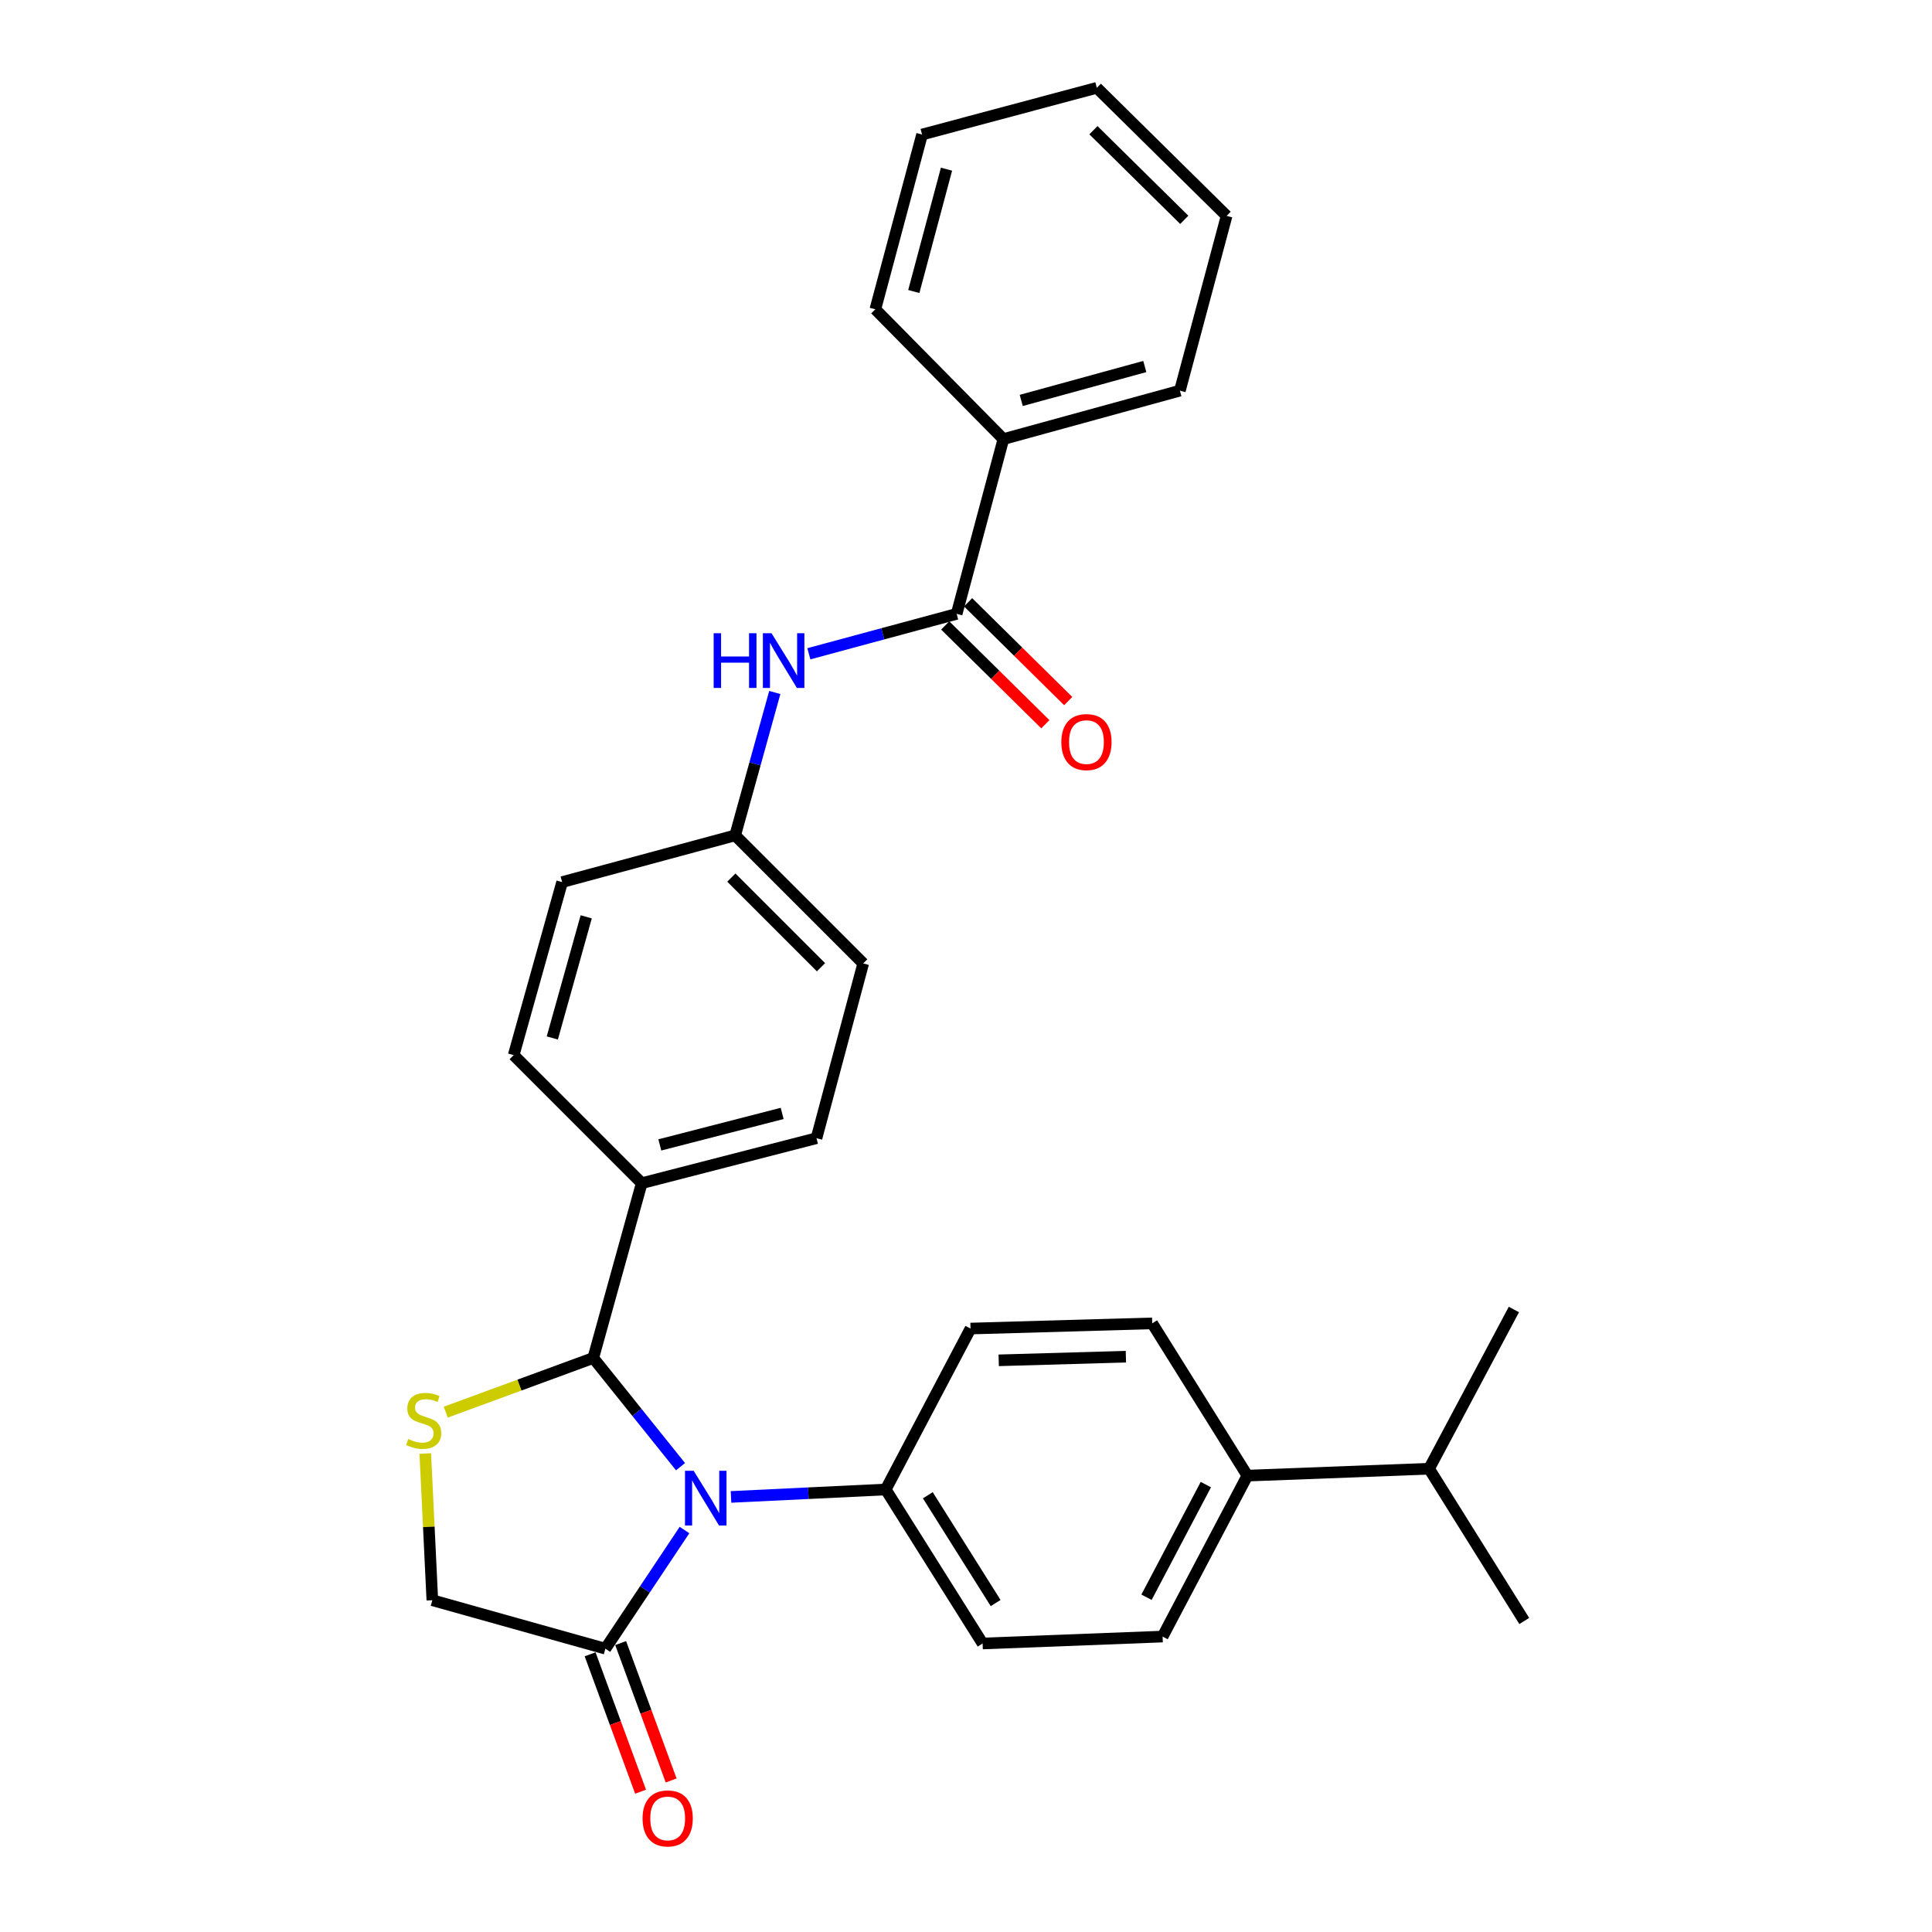 <?xml version='1.0' encoding='iso-8859-1'?>
<svg version='1.1' baseProfile='full'
              xmlns='http://www.w3.org/2000/svg'
                      xmlns:rdkit='http://www.rdkit.org/xml'
                      xmlns:xlink='http://www.w3.org/1999/xlink'
                  xml:space='preserve'
width='1000px' height='1000px' viewBox='0 0 1000 1000'>
<!-- END OF HEADER -->
<rect style='opacity:1.0;fill:#FFFFFF;stroke:none' width='1000' height='1000' x='0' y='0'> </rect>
<path class='bond-0' d='M 418.664,338.393 L 456.915,328.064' style='fill:none;fill-rule:evenodd;stroke:#0000FF;stroke-width:6px;stroke-linecap:butt;stroke-linejoin:miter;stroke-opacity:1' />
<path class='bond-0' d='M 456.915,328.064 L 495.166,317.736' style='fill:none;fill-rule:evenodd;stroke:#000000;stroke-width:6px;stroke-linecap:butt;stroke-linejoin:miter;stroke-opacity:1' />
<path class='bond-1' d='M 401.028,358.426 L 390.775,395.408' style='fill:none;fill-rule:evenodd;stroke:#0000FF;stroke-width:6px;stroke-linecap:butt;stroke-linejoin:miter;stroke-opacity:1' />
<path class='bond-1' d='M 390.775,395.408 L 380.522,432.389' style='fill:none;fill-rule:evenodd;stroke:#000000;stroke-width:6px;stroke-linecap:butt;stroke-linejoin:miter;stroke-opacity:1' />
<path class='bond-2' d='M 519.35,227.275 L 610.709,202.193' style='fill:none;fill-rule:evenodd;stroke:#000000;stroke-width:6px;stroke-linecap:butt;stroke-linejoin:miter;stroke-opacity:1' />
<path class='bond-2' d='M 528.592,207.261 L 592.544,189.704' style='fill:none;fill-rule:evenodd;stroke:#000000;stroke-width:6px;stroke-linecap:butt;stroke-linejoin:miter;stroke-opacity:1' />
<path class='bond-3' d='M 519.35,227.275 L 453.073,160.099' style='fill:none;fill-rule:evenodd;stroke:#000000;stroke-width:6px;stroke-linecap:butt;stroke-linejoin:miter;stroke-opacity:1' />
<path class='bond-4' d='M 519.35,227.275 L 495.166,317.736' style='fill:none;fill-rule:evenodd;stroke:#000000;stroke-width:6px;stroke-linecap:butt;stroke-linejoin:miter;stroke-opacity:1' />
<path class='bond-5' d='M 489.248,323.733 L 515.156,349.299' style='fill:none;fill-rule:evenodd;stroke:#000000;stroke-width:6px;stroke-linecap:butt;stroke-linejoin:miter;stroke-opacity:1' />
<path class='bond-5' d='M 515.156,349.299 L 541.065,374.864' style='fill:none;fill-rule:evenodd;stroke:#FF0000;stroke-width:6px;stroke-linecap:butt;stroke-linejoin:miter;stroke-opacity:1' />
<path class='bond-5' d='M 501.085,311.738 L 526.993,337.303' style='fill:none;fill-rule:evenodd;stroke:#000000;stroke-width:6px;stroke-linecap:butt;stroke-linejoin:miter;stroke-opacity:1' />
<path class='bond-5' d='M 526.993,337.303 L 552.902,362.868' style='fill:none;fill-rule:evenodd;stroke:#FF0000;stroke-width:6px;stroke-linecap:butt;stroke-linejoin:miter;stroke-opacity:1' />
<path class='bond-6' d='M 610.709,202.193 L 634.893,111.732' style='fill:none;fill-rule:evenodd;stroke:#000000;stroke-width:6px;stroke-linecap:butt;stroke-linejoin:miter;stroke-opacity:1' />
<path class='bond-7' d='M 220.126,752.338 L 221.951,790.306' style='fill:none;fill-rule:evenodd;stroke:#CCCC00;stroke-width:6px;stroke-linecap:butt;stroke-linejoin:miter;stroke-opacity:1' />
<path class='bond-7' d='M 221.951,790.306 L 223.775,828.274' style='fill:none;fill-rule:evenodd;stroke:#000000;stroke-width:6px;stroke-linecap:butt;stroke-linejoin:miter;stroke-opacity:1' />
<path class='bond-8' d='M 230.717,730.932 L 268.895,716.907' style='fill:none;fill-rule:evenodd;stroke:#CCCC00;stroke-width:6px;stroke-linecap:butt;stroke-linejoin:miter;stroke-opacity:1' />
<path class='bond-8' d='M 268.895,716.907 L 307.073,702.882' style='fill:none;fill-rule:evenodd;stroke:#000000;stroke-width:6px;stroke-linecap:butt;stroke-linejoin:miter;stroke-opacity:1' />
<path class='bond-9' d='M 223.775,828.274 L 313.346,853.356' style='fill:none;fill-rule:evenodd;stroke:#000000;stroke-width:6px;stroke-linecap:butt;stroke-linejoin:miter;stroke-opacity:1' />
<path class='bond-10' d='M 313.346,853.356 L 333.822,822.645' style='fill:none;fill-rule:evenodd;stroke:#000000;stroke-width:6px;stroke-linecap:butt;stroke-linejoin:miter;stroke-opacity:1' />
<path class='bond-10' d='M 333.822,822.645 L 354.297,791.934' style='fill:none;fill-rule:evenodd;stroke:#0000FF;stroke-width:6px;stroke-linecap:butt;stroke-linejoin:miter;stroke-opacity:1' />
<path class='bond-11' d='M 305.437,856.262 L 318.499,891.82' style='fill:none;fill-rule:evenodd;stroke:#000000;stroke-width:6px;stroke-linecap:butt;stroke-linejoin:miter;stroke-opacity:1' />
<path class='bond-11' d='M 318.499,891.82 L 331.562,927.378' style='fill:none;fill-rule:evenodd;stroke:#FF0000;stroke-width:6px;stroke-linecap:butt;stroke-linejoin:miter;stroke-opacity:1' />
<path class='bond-11' d='M 321.256,850.451 L 334.318,886.009' style='fill:none;fill-rule:evenodd;stroke:#000000;stroke-width:6px;stroke-linecap:butt;stroke-linejoin:miter;stroke-opacity:1' />
<path class='bond-11' d='M 334.318,886.009 L 347.381,921.567' style='fill:none;fill-rule:evenodd;stroke:#FF0000;stroke-width:6px;stroke-linecap:butt;stroke-linejoin:miter;stroke-opacity:1' />
<path class='bond-12' d='M 352.233,759.152 L 329.653,731.017' style='fill:none;fill-rule:evenodd;stroke:#0000FF;stroke-width:6px;stroke-linecap:butt;stroke-linejoin:miter;stroke-opacity:1' />
<path class='bond-12' d='M 329.653,731.017 L 307.073,702.882' style='fill:none;fill-rule:evenodd;stroke:#000000;stroke-width:6px;stroke-linecap:butt;stroke-linejoin:miter;stroke-opacity:1' />
<path class='bond-13' d='M 378.37,774.804 L 418.408,772.88' style='fill:none;fill-rule:evenodd;stroke:#0000FF;stroke-width:6px;stroke-linecap:butt;stroke-linejoin:miter;stroke-opacity:1' />
<path class='bond-13' d='M 418.408,772.88 L 458.447,770.957' style='fill:none;fill-rule:evenodd;stroke:#000000;stroke-width:6px;stroke-linecap:butt;stroke-linejoin:miter;stroke-opacity:1' />
<path class='bond-14' d='M 307.073,702.882 L 332.155,612.421' style='fill:none;fill-rule:evenodd;stroke:#000000;stroke-width:6px;stroke-linecap:butt;stroke-linejoin:miter;stroke-opacity:1' />
<path class='bond-15' d='M 446.8,498.666 L 380.522,432.389' style='fill:none;fill-rule:evenodd;stroke:#000000;stroke-width:6px;stroke-linecap:butt;stroke-linejoin:miter;stroke-opacity:1' />
<path class='bond-15' d='M 424.941,500.641 L 378.547,454.247' style='fill:none;fill-rule:evenodd;stroke:#000000;stroke-width:6px;stroke-linecap:butt;stroke-linejoin:miter;stroke-opacity:1' />
<path class='bond-16' d='M 446.8,498.666 L 422.616,589.127' style='fill:none;fill-rule:evenodd;stroke:#000000;stroke-width:6px;stroke-linecap:butt;stroke-linejoin:miter;stroke-opacity:1' />
<path class='bond-17' d='M 380.522,432.389 L 290.951,456.573' style='fill:none;fill-rule:evenodd;stroke:#000000;stroke-width:6px;stroke-linecap:butt;stroke-linejoin:miter;stroke-opacity:1' />
<path class='bond-18' d='M 645.641,763.785 L 601.759,847.084' style='fill:none;fill-rule:evenodd;stroke:#000000;stroke-width:6px;stroke-linecap:butt;stroke-linejoin:miter;stroke-opacity:1' />
<path class='bond-18' d='M 624.149,768.425 L 593.431,826.734' style='fill:none;fill-rule:evenodd;stroke:#000000;stroke-width:6px;stroke-linecap:butt;stroke-linejoin:miter;stroke-opacity:1' />
<path class='bond-19' d='M 645.641,763.785 L 596.385,684.971' style='fill:none;fill-rule:evenodd;stroke:#000000;stroke-width:6px;stroke-linecap:butt;stroke-linejoin:miter;stroke-opacity:1' />
<path class='bond-20' d='M 645.641,763.785 L 739.688,760.209' style='fill:none;fill-rule:evenodd;stroke:#000000;stroke-width:6px;stroke-linecap:butt;stroke-linejoin:miter;stroke-opacity:1' />
<path class='bond-21' d='M 601.759,847.084 L 508.602,850.669' style='fill:none;fill-rule:evenodd;stroke:#000000;stroke-width:6px;stroke-linecap:butt;stroke-linejoin:miter;stroke-opacity:1' />
<path class='bond-22' d='M 596.385,684.971 L 502.338,687.658' style='fill:none;fill-rule:evenodd;stroke:#000000;stroke-width:6px;stroke-linecap:butt;stroke-linejoin:miter;stroke-opacity:1' />
<path class='bond-22' d='M 582.759,702.22 L 516.926,704.101' style='fill:none;fill-rule:evenodd;stroke:#000000;stroke-width:6px;stroke-linecap:butt;stroke-linejoin:miter;stroke-opacity:1' />
<path class='bond-23' d='M 458.447,770.957 L 502.338,687.658' style='fill:none;fill-rule:evenodd;stroke:#000000;stroke-width:6px;stroke-linecap:butt;stroke-linejoin:miter;stroke-opacity:1' />
<path class='bond-24' d='M 458.447,770.957 L 508.602,850.669' style='fill:none;fill-rule:evenodd;stroke:#000000;stroke-width:6px;stroke-linecap:butt;stroke-linejoin:miter;stroke-opacity:1' />
<path class='bond-24' d='M 480.234,773.939 L 515.342,829.738' style='fill:none;fill-rule:evenodd;stroke:#000000;stroke-width:6px;stroke-linecap:butt;stroke-linejoin:miter;stroke-opacity:1' />
<path class='bond-25' d='M 739.688,760.209 L 788.953,839.022' style='fill:none;fill-rule:evenodd;stroke:#000000;stroke-width:6px;stroke-linecap:butt;stroke-linejoin:miter;stroke-opacity:1' />
<path class='bond-26' d='M 739.688,760.209 L 783.579,677.8' style='fill:none;fill-rule:evenodd;stroke:#000000;stroke-width:6px;stroke-linecap:butt;stroke-linejoin:miter;stroke-opacity:1' />
<path class='bond-27' d='M 290.951,456.573 L 265.878,546.134' style='fill:none;fill-rule:evenodd;stroke:#000000;stroke-width:6px;stroke-linecap:butt;stroke-linejoin:miter;stroke-opacity:1' />
<path class='bond-27' d='M 303.419,474.55 L 285.868,537.243' style='fill:none;fill-rule:evenodd;stroke:#000000;stroke-width:6px;stroke-linecap:butt;stroke-linejoin:miter;stroke-opacity:1' />
<path class='bond-28' d='M 265.878,546.134 L 332.155,612.421' style='fill:none;fill-rule:evenodd;stroke:#000000;stroke-width:6px;stroke-linecap:butt;stroke-linejoin:miter;stroke-opacity:1' />
<path class='bond-29' d='M 332.155,612.421 L 422.616,589.127' style='fill:none;fill-rule:evenodd;stroke:#000000;stroke-width:6px;stroke-linecap:butt;stroke-linejoin:miter;stroke-opacity:1' />
<path class='bond-29' d='M 341.522,592.607 L 404.845,576.301' style='fill:none;fill-rule:evenodd;stroke:#000000;stroke-width:6px;stroke-linecap:butt;stroke-linejoin:miter;stroke-opacity:1' />
<path class='bond-30' d='M 453.073,160.099 L 477.256,69.638' style='fill:none;fill-rule:evenodd;stroke:#000000;stroke-width:6px;stroke-linecap:butt;stroke-linejoin:miter;stroke-opacity:1' />
<path class='bond-30' d='M 472.981,150.882 L 489.909,87.559' style='fill:none;fill-rule:evenodd;stroke:#000000;stroke-width:6px;stroke-linecap:butt;stroke-linejoin:miter;stroke-opacity:1' />
<path class='bond-31' d='M 634.893,111.732 L 567.717,45.455' style='fill:none;fill-rule:evenodd;stroke:#000000;stroke-width:6px;stroke-linecap:butt;stroke-linejoin:miter;stroke-opacity:1' />
<path class='bond-31' d='M 612.98,113.787 L 565.957,67.393' style='fill:none;fill-rule:evenodd;stroke:#000000;stroke-width:6px;stroke-linecap:butt;stroke-linejoin:miter;stroke-opacity:1' />
<path class='bond-32' d='M 477.256,69.638 L 567.717,45.455' style='fill:none;fill-rule:evenodd;stroke:#000000;stroke-width:6px;stroke-linecap:butt;stroke-linejoin:miter;stroke-opacity:1' />
<path  class='atom-0' d='M 369.385 327.759
L 373.225 327.759
L 373.225 339.799
L 387.705 339.799
L 387.705 327.759
L 391.545 327.759
L 391.545 356.079
L 387.705 356.079
L 387.705 342.999
L 373.225 342.999
L 373.225 356.079
L 369.385 356.079
L 369.385 327.759
' fill='#0000FF'/>
<path  class='atom-0' d='M 399.345 327.759
L 408.625 342.759
Q 409.545 344.239, 411.025 346.919
Q 412.505 349.599, 412.585 349.759
L 412.585 327.759
L 416.345 327.759
L 416.345 356.079
L 412.465 356.079
L 402.505 339.679
Q 401.345 337.759, 400.105 335.559
Q 398.905 333.359, 398.545 332.679
L 398.545 356.079
L 394.865 356.079
L 394.865 327.759
L 399.345 327.759
' fill='#0000FF'/>
<path  class='atom-3' d='M 549.343 384.102
Q 549.343 377.302, 552.703 373.502
Q 556.063 369.702, 562.343 369.702
Q 568.623 369.702, 571.983 373.502
Q 575.343 377.302, 575.343 384.102
Q 575.343 390.982, 571.943 394.902
Q 568.543 398.782, 562.343 398.782
Q 556.103 398.782, 552.703 394.902
Q 549.343 391.022, 549.343 384.102
M 562.343 395.582
Q 566.663 395.582, 568.983 392.702
Q 571.343 389.782, 571.343 384.102
Q 571.343 378.542, 568.983 375.742
Q 566.663 372.902, 562.343 372.902
Q 558.023 372.902, 555.663 375.702
Q 553.343 378.502, 553.343 384.102
Q 553.343 389.822, 555.663 392.702
Q 558.023 395.582, 562.343 395.582
' fill='#FF0000'/>
<path  class='atom-5' d='M 211.3 744.846
Q 211.62 744.966, 212.94 745.526
Q 214.26 746.086, 215.7 746.446
Q 217.18 746.766, 218.62 746.766
Q 221.3 746.766, 222.86 745.486
Q 224.42 744.166, 224.42 741.886
Q 224.42 740.326, 223.62 739.366
Q 222.86 738.406, 221.66 737.886
Q 220.46 737.366, 218.46 736.766
Q 215.94 736.006, 214.42 735.286
Q 212.94 734.566, 211.86 733.046
Q 210.82 731.526, 210.82 728.966
Q 210.82 725.406, 213.22 723.206
Q 215.66 721.006, 220.46 721.006
Q 223.74 721.006, 227.46 722.566
L 226.54 725.646
Q 223.14 724.246, 220.58 724.246
Q 217.82 724.246, 216.3 725.406
Q 214.78 726.526, 214.82 728.486
Q 214.82 730.006, 215.58 730.926
Q 216.38 731.846, 217.5 732.366
Q 218.66 732.886, 220.58 733.486
Q 223.14 734.286, 224.66 735.086
Q 226.18 735.886, 227.26 737.526
Q 228.38 739.126, 228.38 741.886
Q 228.38 745.806, 225.74 747.926
Q 223.14 750.006, 218.78 750.006
Q 216.26 750.006, 214.34 749.446
Q 212.46 748.926, 210.22 748.006
L 211.3 744.846
' fill='#CCCC00'/>
<path  class='atom-8' d='M 359.039 761.272
L 368.319 776.272
Q 369.239 777.752, 370.719 780.432
Q 372.199 783.112, 372.279 783.272
L 372.279 761.272
L 376.039 761.272
L 376.039 789.592
L 372.159 789.592
L 362.199 773.192
Q 361.039 771.272, 359.799 769.072
Q 358.599 766.872, 358.239 766.192
L 358.239 789.592
L 354.559 789.592
L 354.559 761.272
L 359.039 761.272
' fill='#0000FF'/>
<path  class='atom-10' d='M 332.591 941.21
Q 332.591 934.41, 335.951 930.61
Q 339.311 926.81, 345.591 926.81
Q 351.871 926.81, 355.231 930.61
Q 358.591 934.41, 358.591 941.21
Q 358.591 948.09, 355.191 952.01
Q 351.791 955.89, 345.591 955.89
Q 339.351 955.89, 335.951 952.01
Q 332.591 948.13, 332.591 941.21
M 345.591 952.69
Q 349.911 952.69, 352.231 949.81
Q 354.591 946.89, 354.591 941.21
Q 354.591 935.65, 352.231 932.85
Q 349.911 930.01, 345.591 930.01
Q 341.271 930.01, 338.911 932.81
Q 336.591 935.61, 336.591 941.21
Q 336.591 946.93, 338.911 949.81
Q 341.271 952.69, 345.591 952.69
' fill='#FF0000'/>
</svg>
